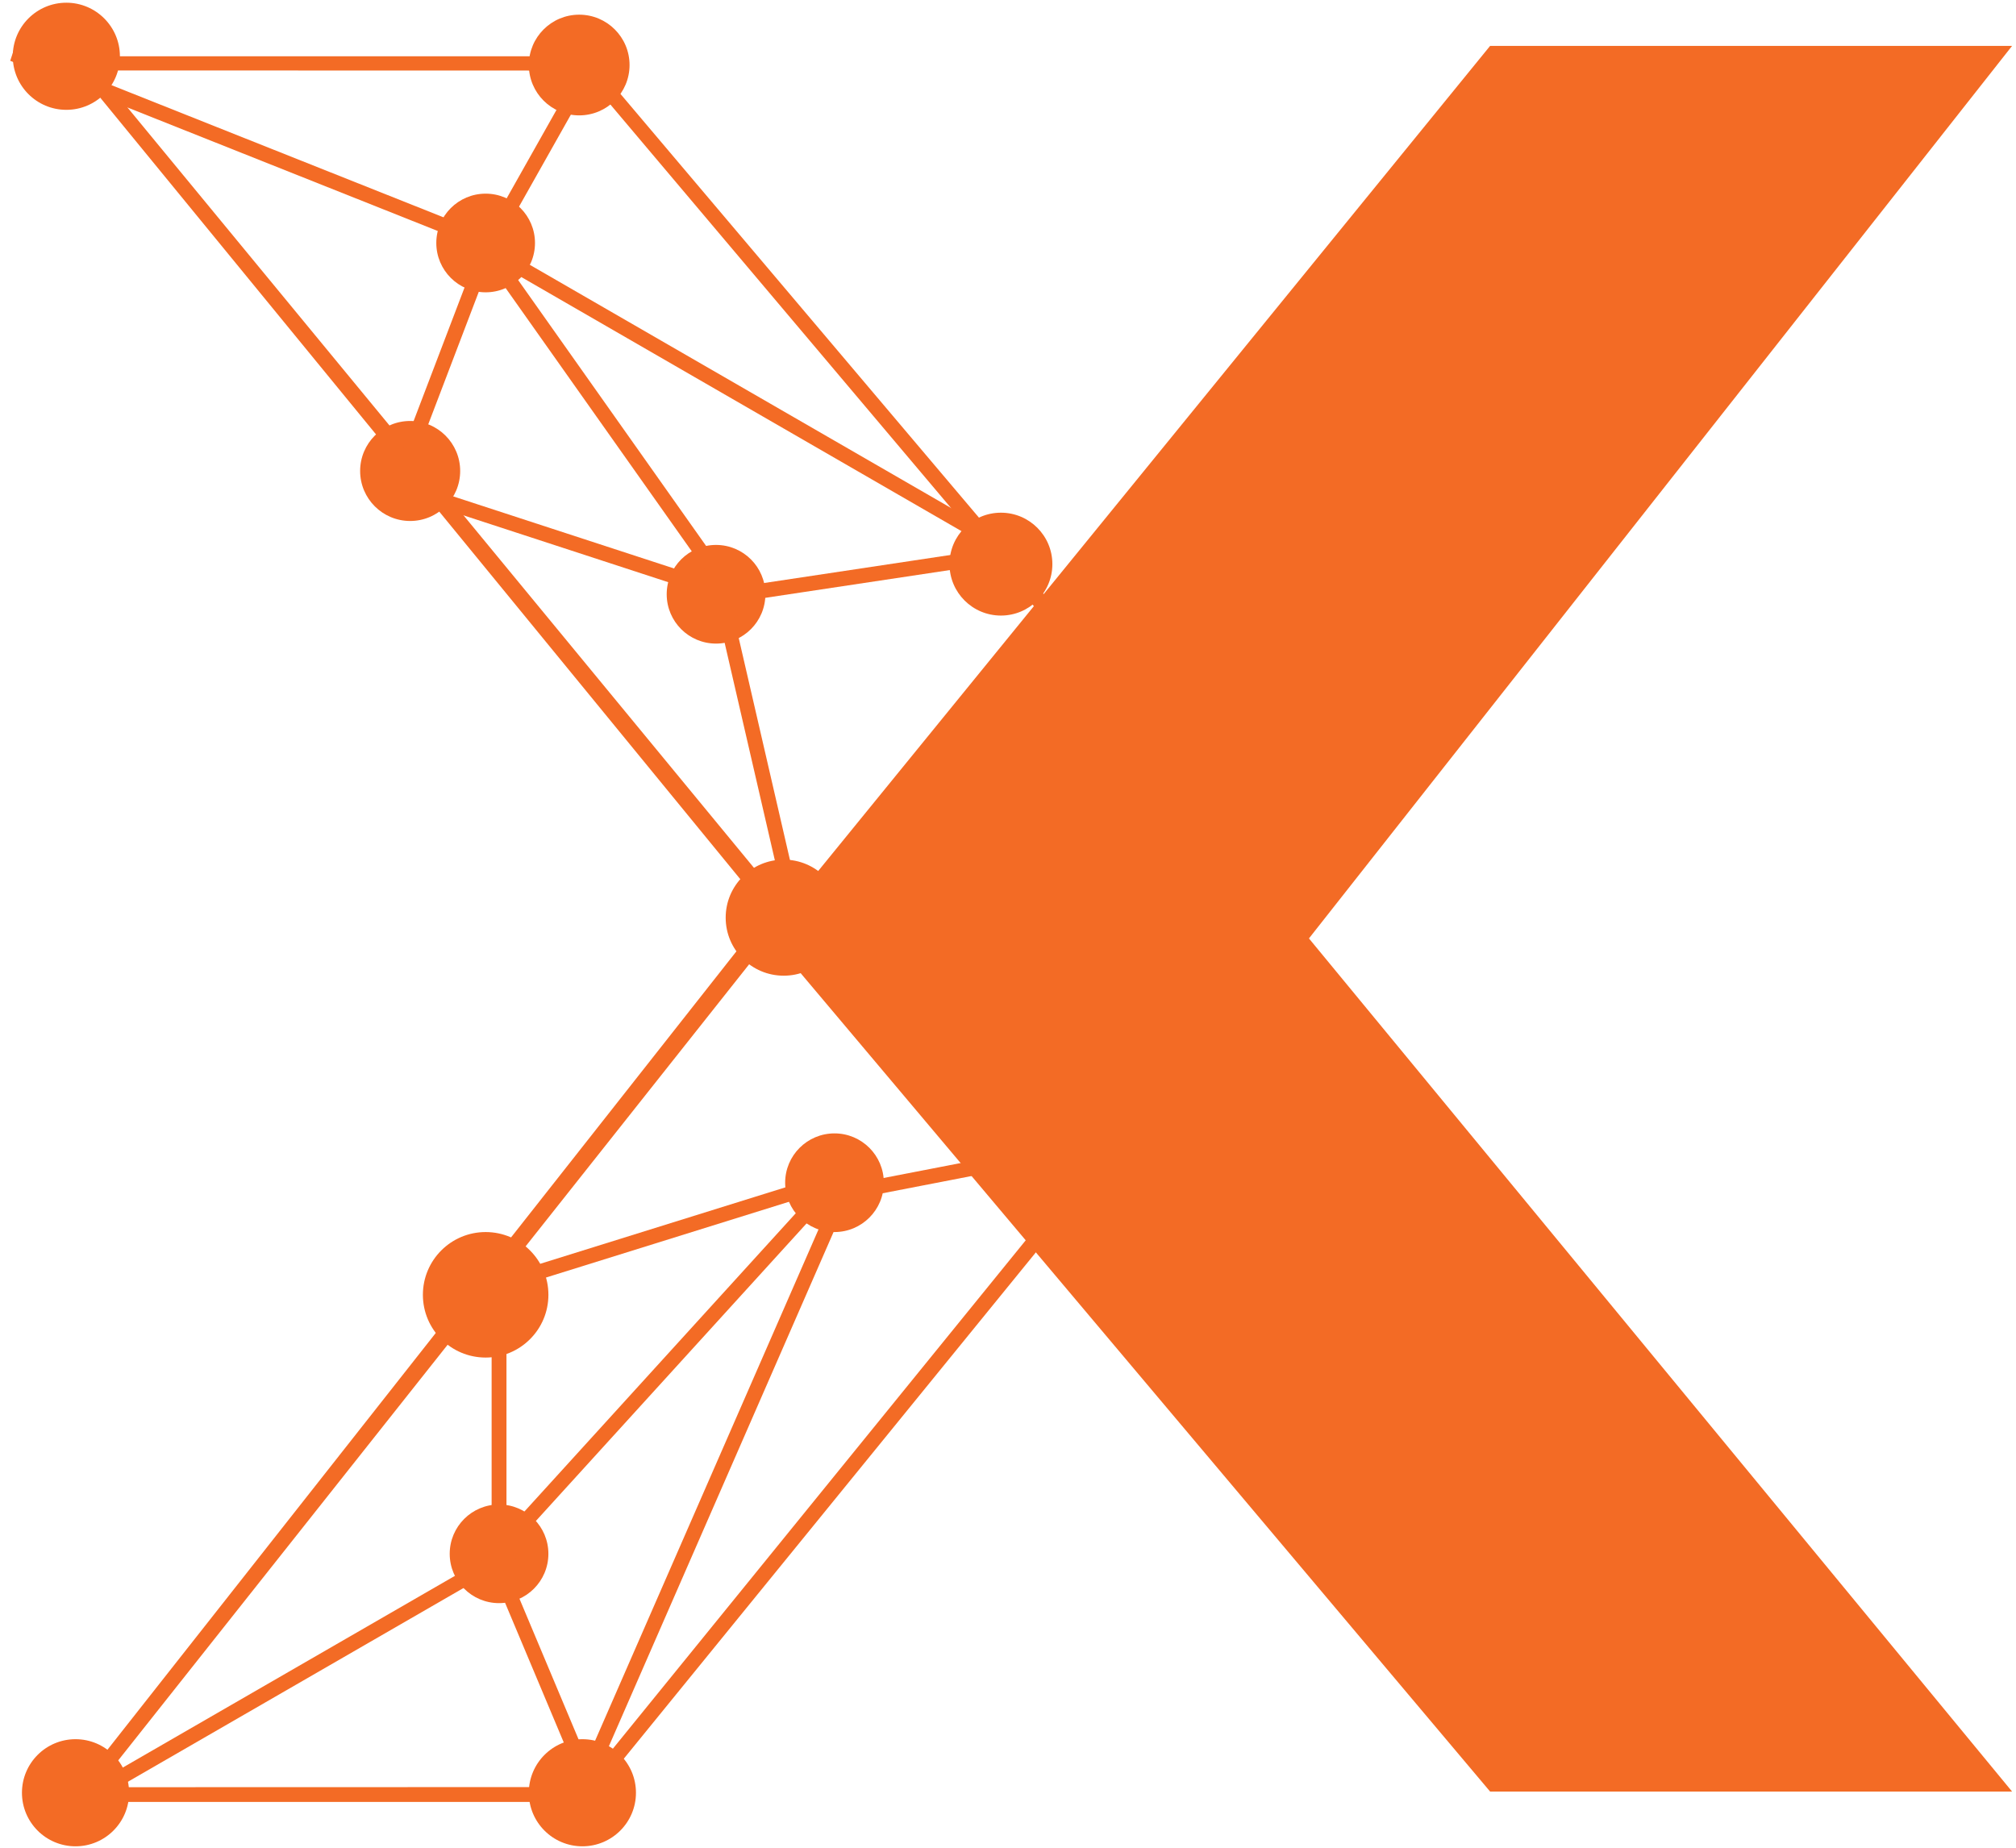 <svg width="180" height="165" viewBox="0 0 180 165" fill="none" xmlns="http://www.w3.org/2000/svg">
<path d="M51.938 159.584L8.658 159.595L70.506 81.544H68.436L5.922 160.911H7.616H50.861H52.527H52.555L117.133 81.544H115.301L51.938 159.584Z" fill="#F36B25"/>
<path d="M70.506 81.365L8.658 6.291L51.938 6.301L115.301 81.365H117.133L52.555 5.025H52.527H50.861H7.616H5.922L68.436 81.365H70.506Z" fill="#F36B25"/>
<path d="M5.923 9.808C8.564 9.808 10.706 7.667 10.706 5.025C10.706 2.384 8.564 0.242 5.923 0.242C3.281 0.242 1.14 2.384 1.14 5.025C1.14 7.667 3.281 9.808 5.923 9.808Z" fill="#F36B25"/>
<path d="M6.743 164.873C9.384 164.873 11.526 162.732 11.526 160.091C11.526 157.449 9.384 155.308 6.743 155.308C4.101 155.308 1.96 157.449 1.96 160.091C1.96 162.732 4.101 164.873 6.743 164.873Z" fill="#F36B25"/>
<path d="M36.621 46.523C39.087 46.523 41.087 44.524 41.087 42.058C41.087 39.591 39.087 37.592 36.621 37.592C34.155 37.592 32.155 39.591 32.155 42.058C32.155 44.524 34.155 46.523 36.621 46.523Z" fill="#F36B25"/>
<path d="M51.999 164.873C54.64 164.873 56.782 162.732 56.782 160.091C56.782 157.449 54.64 155.308 51.999 155.308C49.357 155.308 47.216 157.449 47.216 160.091C47.216 162.732 49.357 164.873 51.999 164.873Z" fill="#F36B25"/>
<path d="M43.361 121.228C46.456 121.228 48.965 118.719 48.965 115.625C48.965 112.53 46.456 110.021 43.361 110.021C40.267 110.021 37.758 112.53 37.758 115.625C37.758 118.719 40.267 121.228 43.361 121.228Z" fill="#F36B25"/>
<path d="M74.509 110.021C76.941 110.021 78.914 108.048 78.914 105.615C78.914 103.183 76.941 101.21 74.509 101.21C72.076 101.21 70.103 103.183 70.103 105.615C70.103 108.048 72.076 110.021 74.509 110.021Z" fill="#F36B25"/>
<path d="M44.558 143.158C46.991 143.158 48.963 141.186 48.963 138.753C48.963 136.32 46.991 134.348 44.558 134.348C42.125 134.348 40.153 136.32 40.153 138.753C40.153 141.186 42.125 143.158 44.558 143.158Z" fill="#F36B25"/>
<path d="M45.22 118.771H43.895V140.05H45.22V118.771Z" fill="#F36B25"/>
<path d="M71.793 106.896L71.399 105.631L45.018 113.858L45.412 115.123L71.793 106.896Z" fill="#F36B25"/>
<path d="M45.464 140.583L44.242 141.096L52.485 160.714L53.707 160.201L45.464 140.583Z" fill="#F36B25"/>
<path d="M77.485 103.236L76.505 102.344L43.038 139.137L44.018 140.029L77.485 103.236Z" fill="#F36B25"/>
<path d="M46.627 138.781L45.965 137.633L2.891 162.501L3.554 163.649L46.627 138.781Z" fill="#F36B25"/>
<path d="M100.403 106.814C103.497 106.814 106.006 104.306 106.006 101.211C106.006 98.117 103.497 95.608 100.403 95.608C97.308 95.608 94.8 98.117 94.8 101.211C94.8 104.306 97.308 106.814 100.403 106.814Z" fill="#F36B25"/>
<path d="M102.582 101.947L102.33 100.648L75.249 105.899L75.5 107.198L102.582 101.947Z" fill="#F36B25"/>
<path d="M76.128 106.121L74.914 105.591L51.734 158.646L52.949 159.177L76.128 106.121Z" fill="#F36B25"/>
<path d="M51.714 10.303C54.197 10.303 56.21 8.29 56.21 5.807C56.21 3.324 54.197 1.311 51.714 1.311C49.231 1.311 47.218 3.324 47.218 5.807C47.218 8.29 49.231 10.303 51.714 10.303Z" fill="#F36B25"/>
<path d="M89.369 54.969C91.906 54.969 93.962 52.913 93.962 50.376C93.962 47.84 91.906 45.783 89.369 45.783C86.833 45.783 84.776 47.84 84.776 50.376C84.776 52.913 86.833 54.969 89.369 54.969Z" fill="#F36B25"/>
<path d="M63.932 57.472C66.365 57.472 68.338 55.499 68.338 53.067C68.338 50.634 66.365 48.662 63.932 48.662C61.5 48.662 59.527 50.634 59.527 53.067C59.527 55.499 61.5 57.472 63.932 57.472Z" fill="#F36B25"/>
<path d="M64.537 53.58L64.949 52.32L38.679 43.744L38.268 45.004L64.537 53.58Z" fill="#F36B25"/>
<path d="M90.141 50.103L89.944 48.792L62.618 52.906L62.815 54.216L90.141 50.103Z" fill="#F36B25"/>
<path d="M43.362 26.103C45.794 26.103 47.767 24.13 47.767 21.698C47.767 19.265 45.794 17.293 43.362 17.293C40.929 17.293 38.956 19.265 38.956 21.698C38.956 24.13 40.929 26.103 43.362 26.103Z" fill="#F36B25"/>
<path d="M44.831 21.489L44.419 22.75L0.912 5.43L1.324 4.169L44.831 21.489Z" fill="#F36B25"/>
<path d="M45.75 22.75L45.087 23.898L88.161 48.766L88.823 47.618L45.75 22.75Z" fill="#F36B25"/>
<path d="M66.955 54.282L65.871 55.041L41.087 19.983L42.173 19.222L66.955 54.282Z" fill="#F36B25"/>
<path d="M35.947 43.896L34.686 43.484L43.57 20.185L44.831 20.597L35.947 43.896Z" fill="#F36B25"/>
<path d="M44.299 22.076L43.152 21.413L51.805 6.054L52.954 6.717L44.299 22.076Z" fill="#F36B25"/>
<path d="M69.974 87.128C72.836 87.128 75.156 84.808 75.156 81.946C75.156 79.085 72.836 76.765 69.974 76.765C67.112 76.765 64.793 79.085 64.793 81.946C64.793 84.808 67.112 87.128 69.974 87.128Z" fill="#F36B25"/>
<path d="M71.968 83.017L70.703 83.412L63.433 51.911L64.698 51.516L71.968 83.017Z" fill="#F36B25"/>
<path d="M68.506 83.363L133.046 4.097H179.65L116.871 83.8L179.65 159.984H133.046L68.506 83.363Z" fill="#F36B25"/>
</svg>
